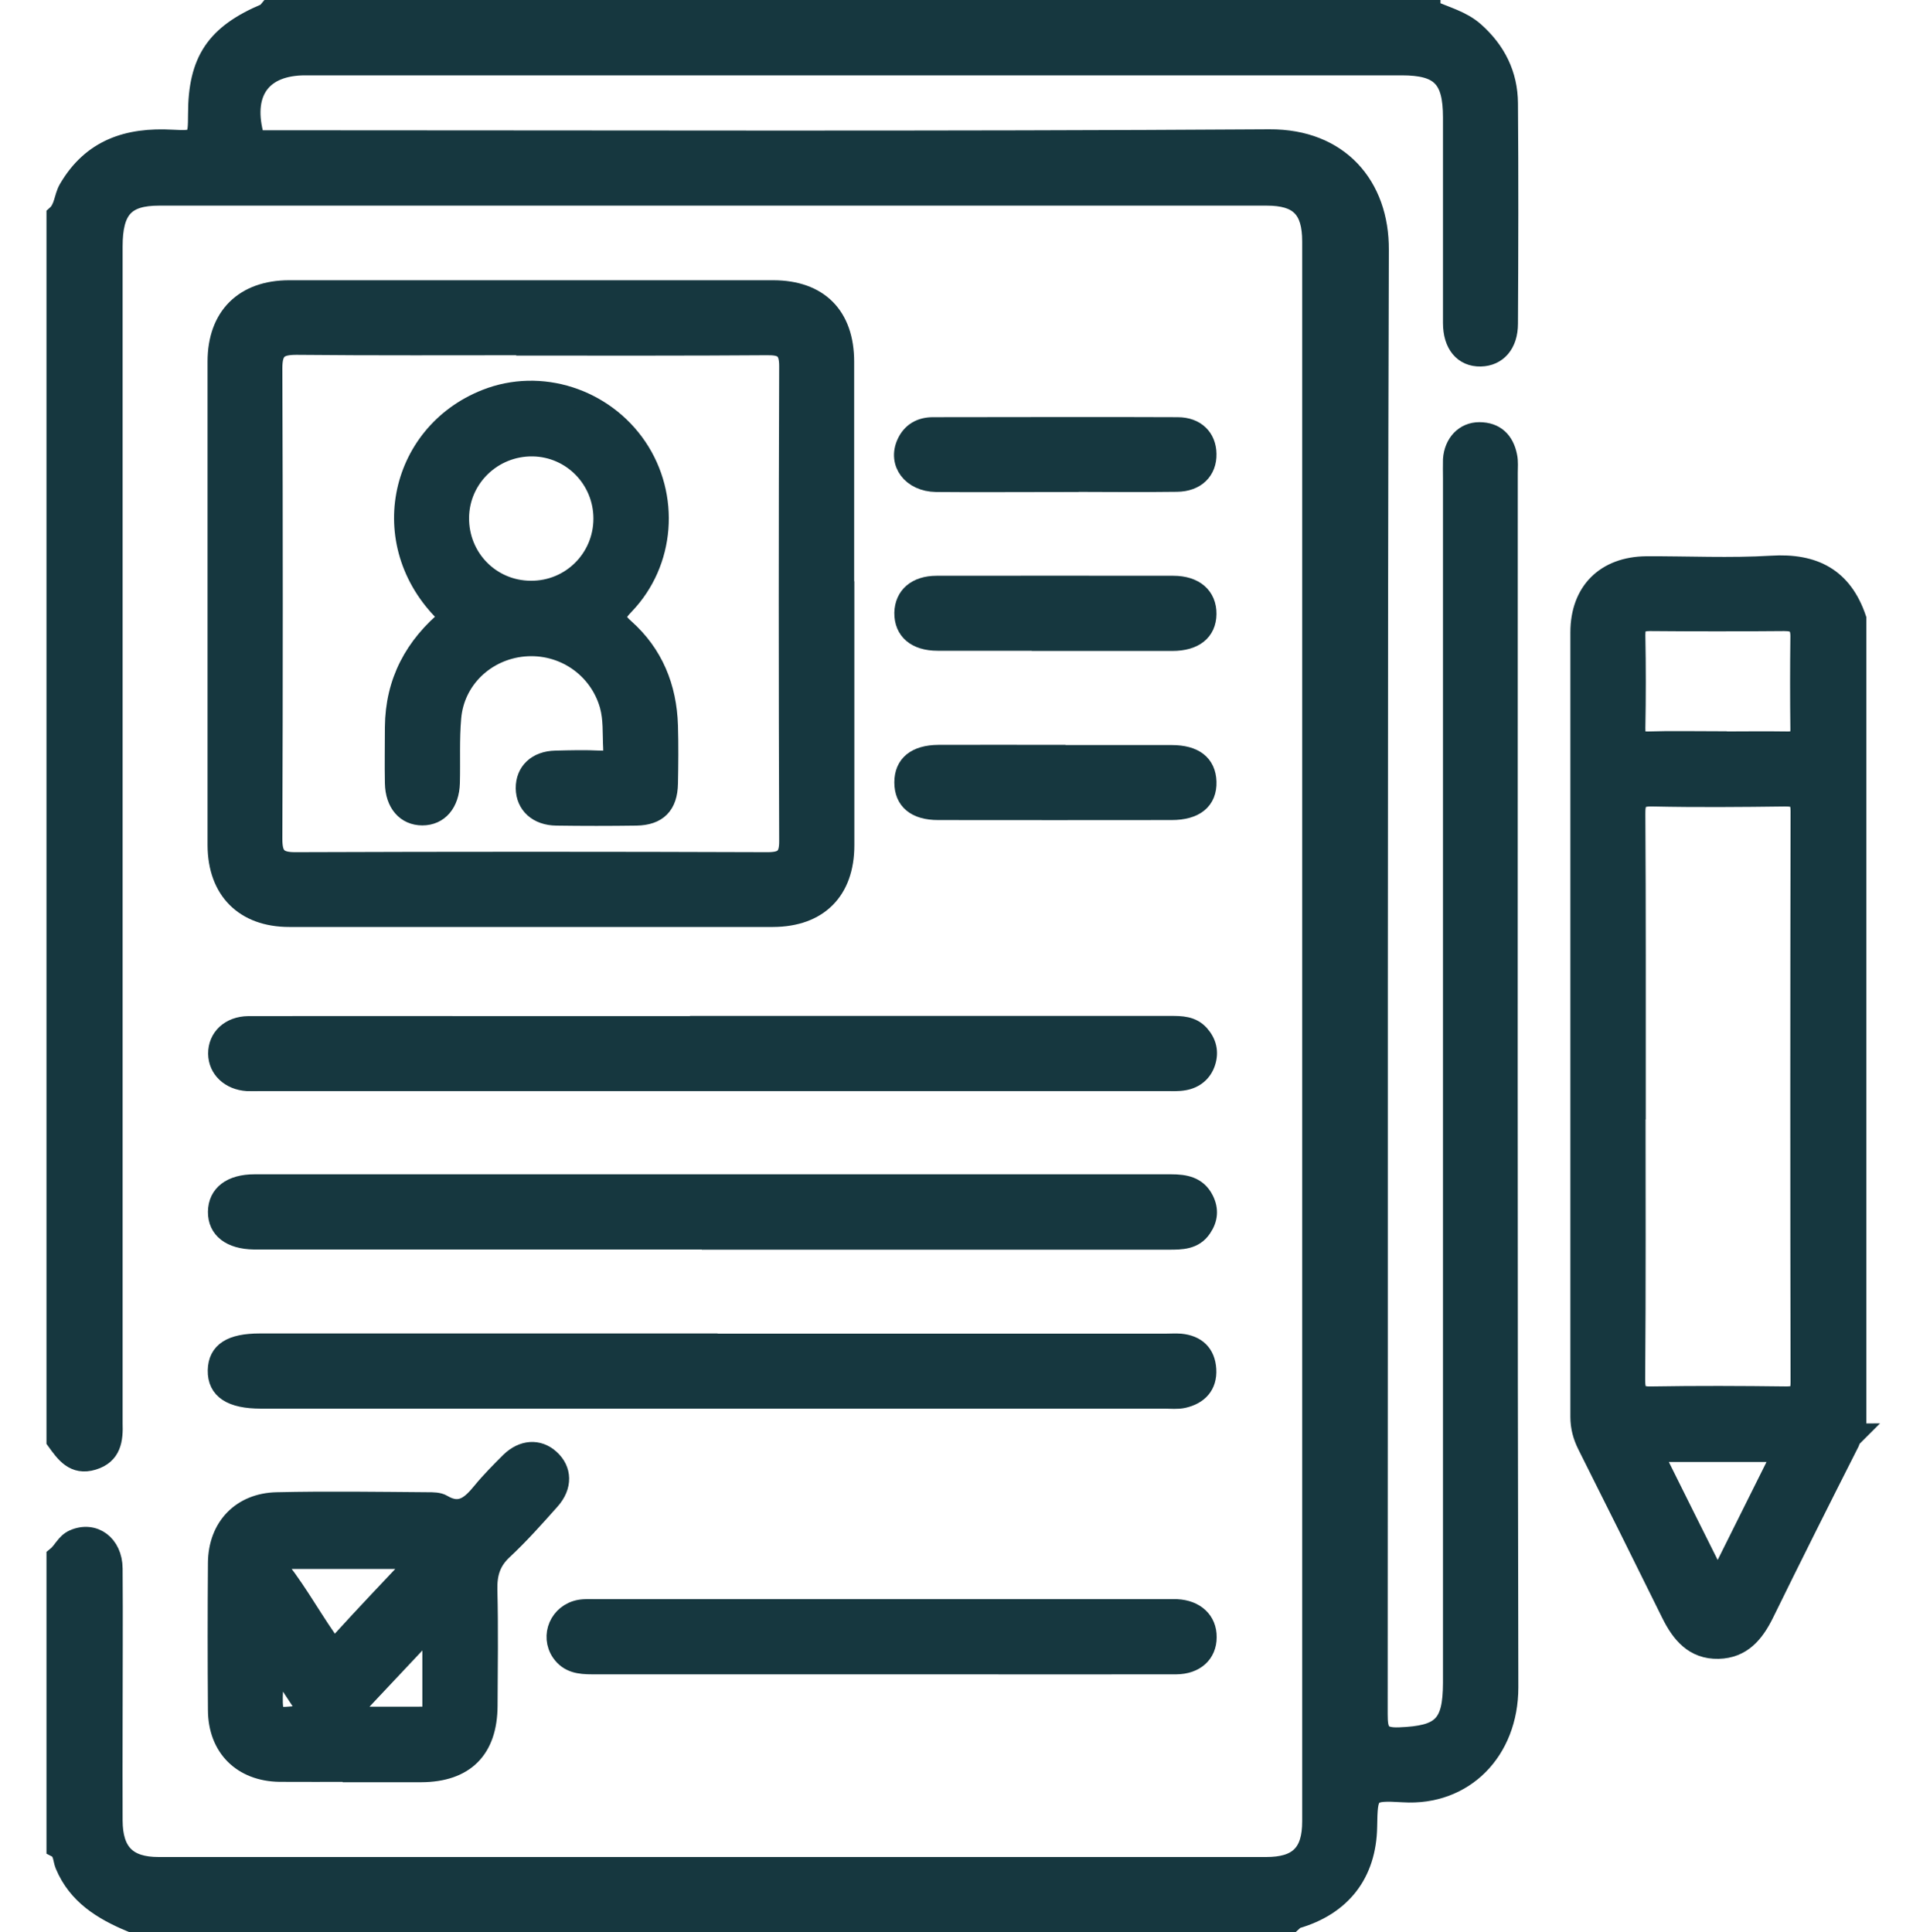 <?xml version="1.0" encoding="UTF-8"?>
<svg xmlns="http://www.w3.org/2000/svg" id="Layer_1" data-name="Layer 1" viewBox="0 0 100 101">
  <defs>
    <style> .cls-1 { fill: none; stroke-width: 0px; } .cls-2 { fill: #16373f; stroke: #16373f; stroke-miterlimit: 10; } </style>
  </defs>
  <rect class="cls-1" y=".5" width="100" height="100"></rect>
  <rect class="cls-1" y=".5" width="100" height="100"></rect>
  <rect class="cls-1" y=".5" width="100" height="100"></rect>
  <g id="BqFkzp.tif">
    <g>
      <path class="cls-2" d="m74.8.5c.77.35,1.61.55,2.28,1.14,1.14,1.01,1.76,2.26,1.77,3.76.03,3.84.02,7.68,0,11.52,0,1.07-.58,1.72-1.45,1.74-.9.02-1.47-.65-1.47-1.78,0-3.58,0-7.16,0-10.74,0-2.06-.64-2.7-2.66-2.7-19.11,0-38.22,0-57.32,0-2.22,0-3.23,1.33-2.69,3.53.06.23.14.34.37.34.26,0,.52,0,.78,0,17.32,0,34.64.06,51.95-.05,3.65-.02,5.76,2.45,5.74,5.8-.08,25.52-.04,51.04-.06,76.56,0,.89.12,1.22,1.12,1.18,2.2-.09,2.76-.6,2.77-2.81,0-21,0-41.99,0-62.99,0-.33-.01-.65,0-.98.06-.85.62-1.45,1.4-1.45.84,0,1.32.48,1.48,1.28.06.28.03.58.03.88,0,21.16-.02,42.32.03,63.48,0,3.33-2.33,5.71-5.52,5.51-1.82-.11-1.83-.02-1.86,1.77-.04,2.46-1.35,4.15-3.74,4.84-.08.02-.13.11-.2.17H6.84c-1.48-.62-2.8-1.42-3.46-3-.13-.31-.08-.71-.45-.9v-15.23c.34-.27.49-.72.92-.91,1.05-.46,2.05.26,2.06,1.54.02,2.67,0,5.34,0,8.01,0,1.72-.01,3.45,0,5.17.01,1.66.74,2.4,2.38,2.4,19.3,0,38.6,0,57.9,0,1.68,0,2.38-.7,2.38-2.36,0-27.53,0-55.07,0-82.6,0-1.7-.67-2.37-2.35-2.37-19.3,0-38.6,0-57.9,0-1.78,0-2.41.69-2.41,2.64,0,20.28,0,40.55,0,60.83,0,.23,0,.46,0,.68.03.86-.06,1.65-1.05,1.95-.99.3-1.46-.38-1.93-1.03V11.24c.41-.36.38-.92.63-1.36,1.23-2.12,3.13-2.73,5.44-2.6,1.32.07,1.32.01,1.33-1.32,0-2.79.94-4.18,3.54-5.28.08-.03.13-.12.19-.19,20.25,0,40.49,0,60.74,0Z"></path>
      <path class="cls-2" d="m97.07,74.91c-.32,0-.28.31-.36.48-1.51,2.98-3.01,5.97-4.48,8.97-.51,1.03-1.17,1.83-2.4,1.86-1.28.03-1.97-.81-2.49-1.86-1.45-2.94-2.91-5.87-4.38-8.8-.24-.48-.37-.95-.37-1.49,0-13.67,0-27.34,0-41.01,0-2.14,1.33-3.46,3.47-3.48,2.18-.01,4.37.1,6.54-.03,2.23-.14,3.73.64,4.46,2.79v42.58Zm-11.55-17.6c0,4.94.02,9.89-.02,14.83,0,.7.18.86.86.84,2.34-.04,4.68-.03,7.03,0,.56,0,.71-.17.71-.71-.02-9.95-.02-19.91,0-29.86,0-.63-.2-.75-.78-.75-2.31.03-4.62.05-6.93,0-.77-.02-.89.23-.88.92.03,4.91.02,9.82.02,14.74Zm4.25-18.57c1.23,0,2.47-.02,3.7,0,.47,0,.62-.15.62-.61-.02-1.62-.02-3.25,0-4.87,0-.6-.24-.77-.82-.77-2.34.02-4.68.02-7.02,0-.54,0-.75.16-.74.72.03,1.62.03,3.25,0,4.87,0,.5.13.68.65.66,1.2-.04,2.4-.01,3.61-.01Zm-3.34,37.19c1.13,2.28,2.21,4.44,3.36,6.74,1.14-2.29,2.23-4.48,3.36-6.74h-6.72Z"></path>
      <path class="cls-2" d="m44.16,31.59c0,4.2,0,8.4,0,12.6,0,2.38-1.38,3.76-3.75,3.77-8.43,0-16.86,0-25.29,0-2.35,0-3.76-1.42-3.77-3.77,0-8.43,0-16.86,0-25.29,0-2.36,1.41-3.75,3.77-3.75,8.43,0,16.86,0,25.29,0,2.39,0,3.74,1.36,3.74,3.76,0,4.23,0,8.46,0,12.69Zm-16.36-13.52c-4.1,0-8.2.02-12.3-.02-.92,0-1.24.23-1.24,1.2.03,8.2.03,16.4,0,24.61,0,.88.25,1.19,1.16,1.19,8.23-.03,16.47-.03,24.7,0,.85,0,1.12-.25,1.11-1.11-.03-8.27-.03-16.53,0-24.8,0-.9-.33-1.08-1.14-1.07-4.1.03-8.2.02-12.3.02Z"></path>
      <path class="cls-2" d="m18.41,92.65c-1.27,0-2.54.01-3.8,0-1.95-.03-3.23-1.29-3.24-3.25-.02-2.57-.02-5.14,0-7.71.02-1.86,1.24-3.14,3.1-3.18,2.63-.06,5.27-.02,7.9,0,.26,0,.56,0,.76.12.95.57,1.5.03,2.06-.65.45-.55.96-1.06,1.47-1.57.67-.65,1.48-.7,2.09-.15.65.58.68,1.43.02,2.17-.8.9-1.6,1.8-2.48,2.62-.63.59-.81,1.24-.79,2.07.05,2.02.02,4.03.01,6.05-.01,2.29-1.21,3.49-3.49,3.5-1.2,0-2.41,0-3.61,0Zm3.41-11.13h-7.6c1.14,1.35,1.92,2.79,2.84,4.12.21.3.32.64.75.17,1.29-1.42,2.61-2.8,4.01-4.29Zm-3.67,8.2c1.43,0,2.6,0,3.77,0,.34,0,.66.02.66-.47,0-1.32,0-2.64,0-4.23-1.54,1.64-2.91,3.09-4.42,4.7Zm-3.81-2.88c-.07,3.41-.4,2.92,1.84,2.79-.59-.89-1.15-1.74-1.84-2.79Z"></path>
      <path class="cls-2" d="m37.18,64.82c-7.74,0-15.49,0-23.23,0-.23,0-.46,0-.68,0-1.21-.02-1.91-.56-1.9-1.47.01-.91.71-1.46,1.93-1.46,15.97,0,31.95,0,47.92,0,.72,0,1.37.11,1.73.83.26.52.21,1.01-.11,1.48-.42.63-1.08.63-1.75.63-7.97,0-15.94,0-23.91,0Z"></path>
      <path class="cls-2" d="m37.27,53.61c7.97,0,15.94,0,23.92,0,.56,0,1.11,0,1.53.47.38.43.49.92.32,1.45-.17.53-.58.87-1.13.97-.32.06-.65.04-.97.04-15.78,0-31.56,0-47.34,0-.23,0-.46.01-.68,0-.9-.06-1.53-.66-1.54-1.45-.01-.84.64-1.46,1.6-1.47,4.33-.01,8.66,0,12.98,0,3.77,0,7.55,0,11.32,0Z"></path>
      <path class="cls-2" d="m37.31,70.22c7.87,0,15.75,0,23.62,0,.26,0,.52-.02.78,0,.83.08,1.32.54,1.37,1.37.05.84-.43,1.34-1.22,1.52-.31.07-.65.03-.97.03-15.75,0-31.5,0-47.25,0-1.55,0-2.3-.49-2.28-1.5.02-.98.72-1.43,2.22-1.43,7.91,0,15.81,0,23.72,0Z"></path>
      <path class="cls-2" d="m46.07,87.03c-5.04,0-10.08,0-15.12,0-.65,0-1.23-.07-1.63-.65-.59-.87-.09-2.05.98-2.25.28-.05.58-.03.88-.03,9.95,0,19.9,0,29.85,0,.16,0,.33,0,.49,0,.97.05,1.59.63,1.58,1.49,0,.86-.62,1.43-1.61,1.44-4.23.01-8.45,0-12.68,0-.91,0-1.82,0-2.73,0Z"></path>
      <path class="cls-2" d="m55.18,25.22c-2.08,0-4.17.02-6.25,0-1.28-.02-2.02-1.02-1.56-2.04.27-.6.77-.87,1.4-.87,4.26,0,8.53-.02,12.79,0,.96,0,1.52.59,1.53,1.42.02.87-.57,1.47-1.57,1.48-2.11.03-4.23,0-6.35,0Z"></path>
      <path class="cls-2" d="m55.2,39.45c2.02,0,4.04,0,6.05,0,1.19,0,1.81.5,1.84,1.42.03.96-.61,1.5-1.85,1.5-4.07,0-8.14.01-12.2,0-1.18,0-1.79-.53-1.79-1.47,0-.93.62-1.45,1.8-1.46,2.05-.01,4.1,0,6.15,0Z"></path>
      <path class="cls-2" d="m55.15,33.52c-2.05,0-4.09,0-6.14,0-1.13,0-1.77-.56-1.76-1.48.02-.88.65-1.44,1.71-1.44,4.12-.01,8.25,0,12.37,0,1.12,0,1.77.58,1.76,1.5-.01.91-.66,1.43-1.81,1.43-2.05,0-4.09,0-6.14,0Z"></path>
      <path class="cls-2" d="m23.48,32.27c-3.98-3.64-2.72-9.59,1.92-11.42,2.86-1.13,6.18-.05,7.92,2.52,1.73,2.56,1.48,6.03-.66,8.26-.47.49-.58.7,0,1.21,1.51,1.34,2.22,3.09,2.28,5.1.03,1.01.02,2.02,0,3.02-.02,1.13-.56,1.68-1.67,1.7-1.4.02-2.8.02-4.19,0-.98-.01-1.61-.6-1.62-1.45-.01-.86.6-1.45,1.58-1.47.78-.02,1.56-.04,2.34,0,.53.03.68-.16.65-.66-.04-.74.02-1.49-.19-2.23-.56-1.94-2.41-3.21-4.45-3.03-2,.18-3.61,1.7-3.78,3.7-.1,1.13-.04,2.27-.07,3.41-.03,1.06-.6,1.72-1.46,1.72-.86,0-1.44-.65-1.46-1.71-.02-.98,0-1.95,0-2.93.02-2.36,1.02-4.25,2.87-5.76Zm.54-5.21c-.02,2.1,1.63,3.79,3.72,3.8,2.09.02,3.78-1.66,3.78-3.75,0-2.05-1.63-3.72-3.67-3.75-2.09-.03-3.81,1.63-3.83,3.7Z"></path>
    </g>
  </g>
</svg>
